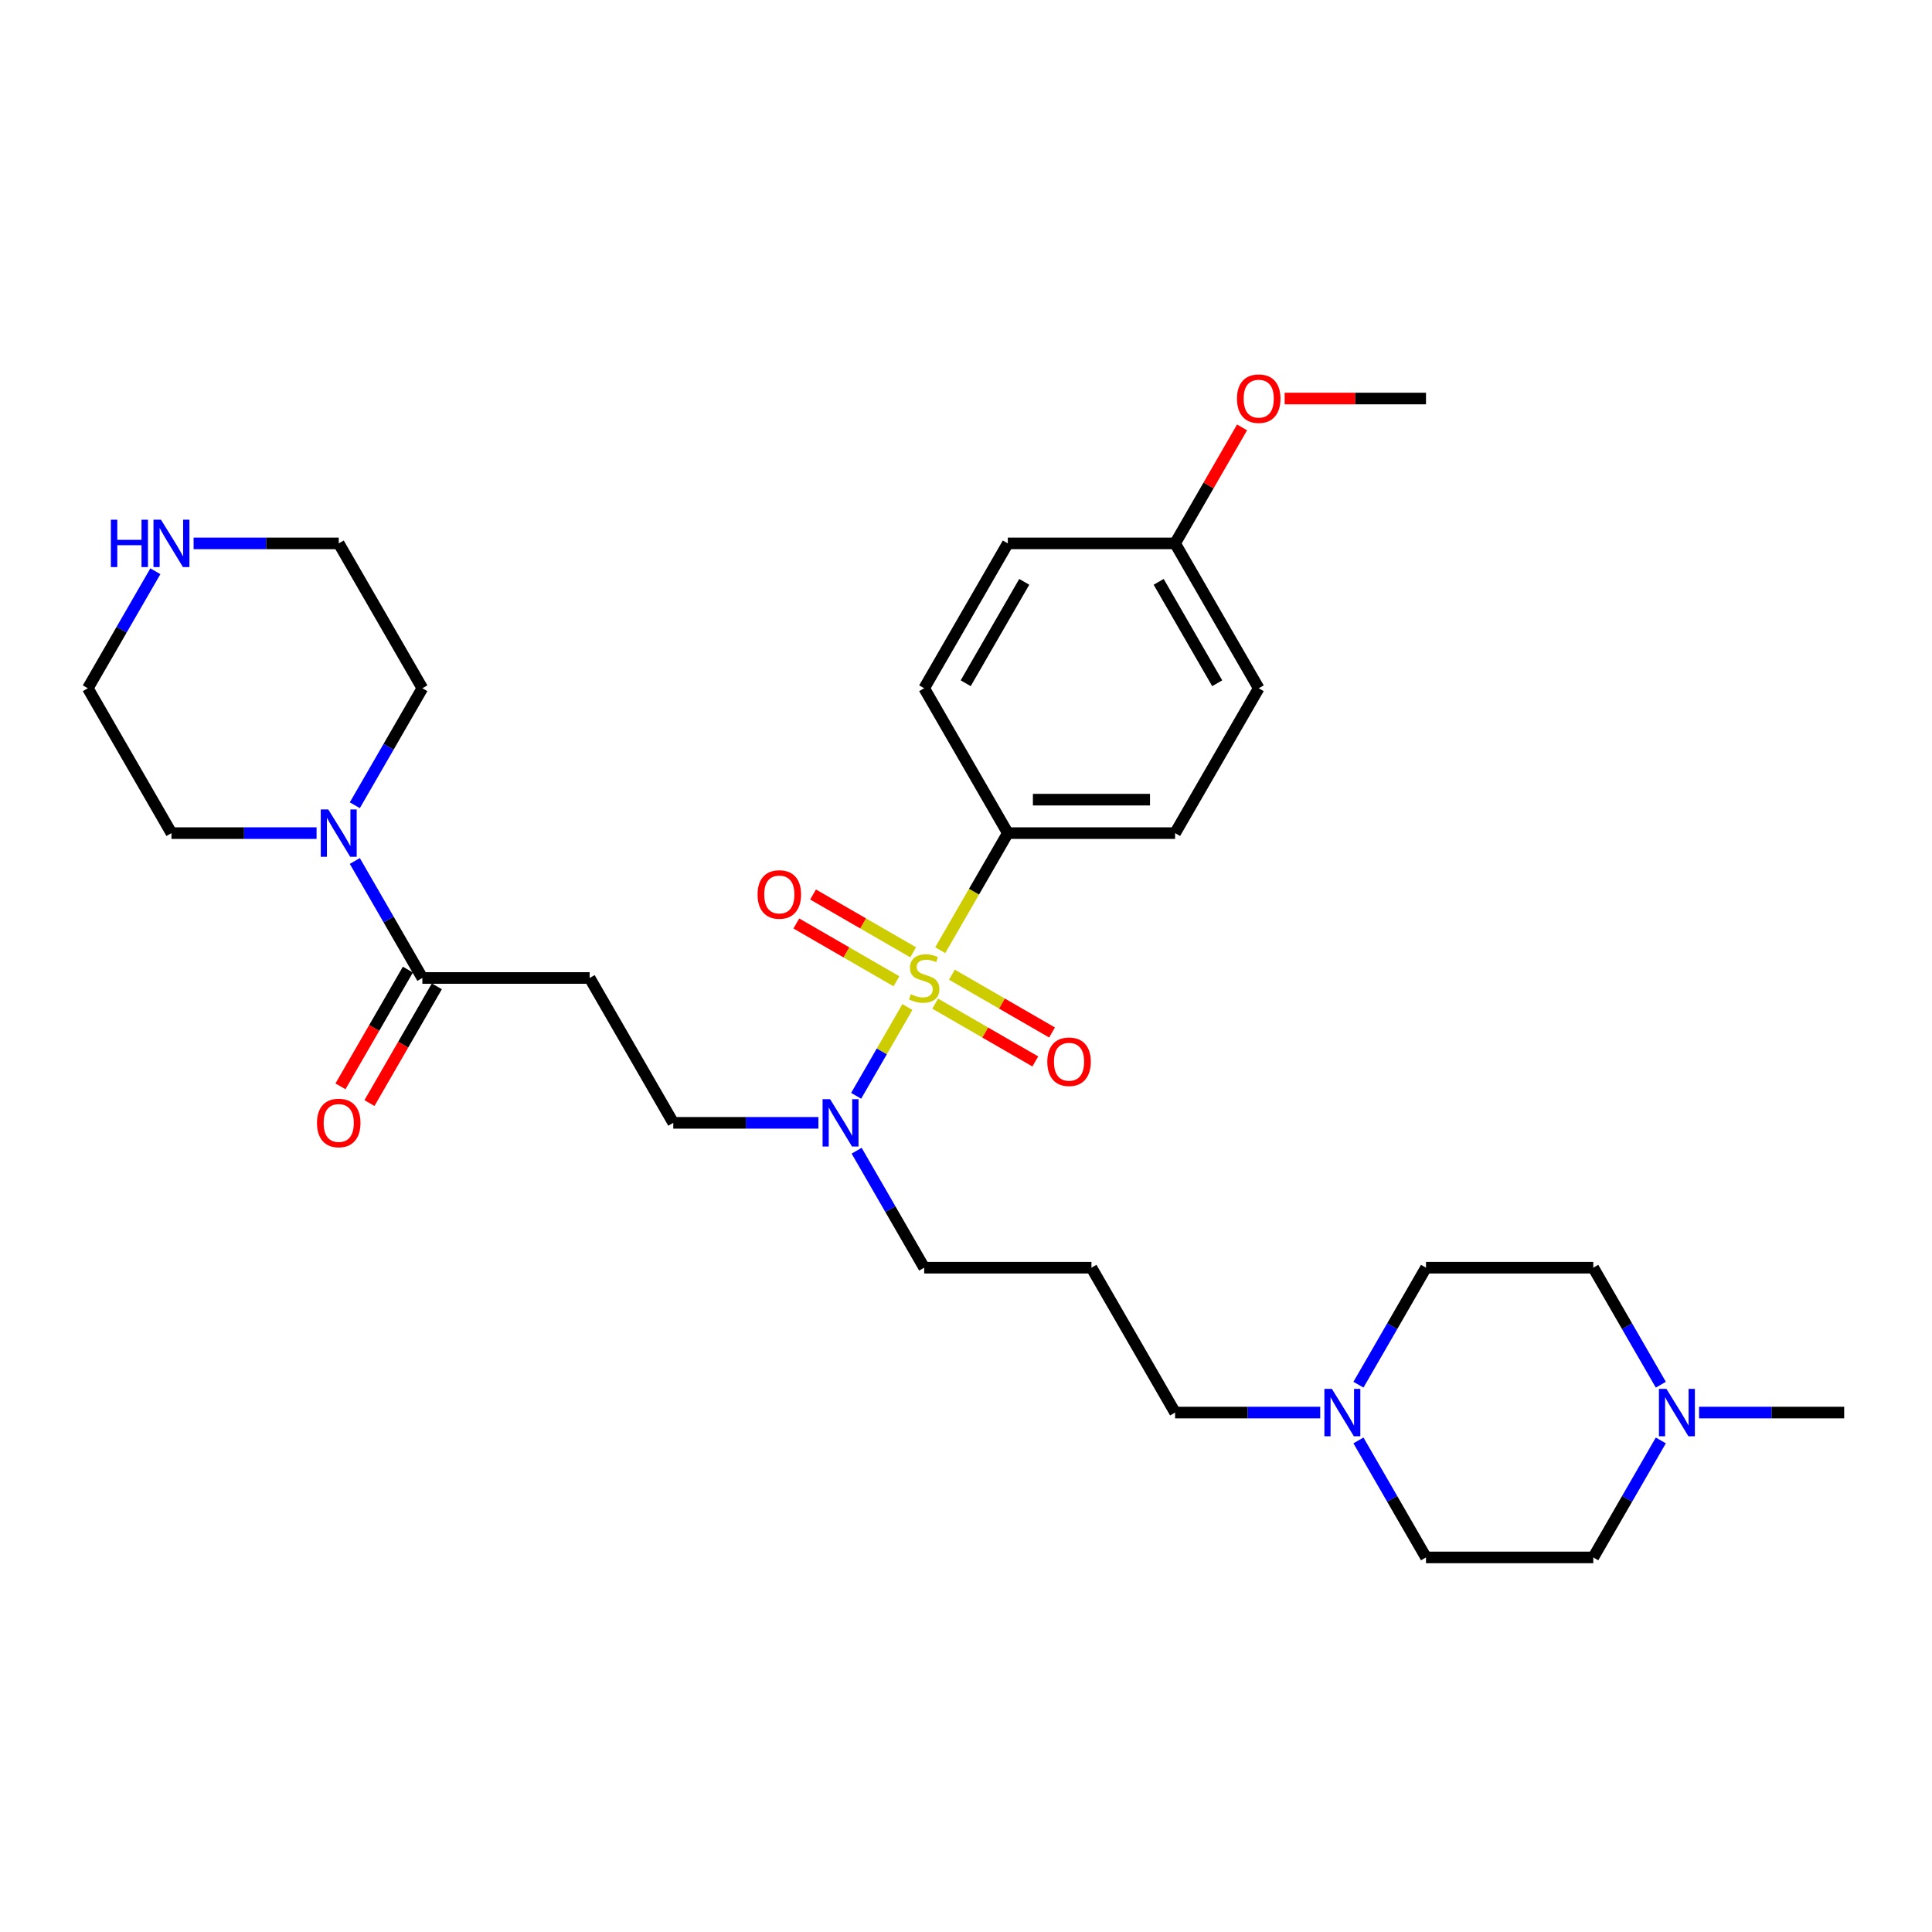 <?xml version='1.0' encoding='iso-8859-1'?>
<svg version='1.1' baseProfile='full'
              xmlns='http://www.w3.org/2000/svg'
                      xmlns:rdkit='http://www.rdkit.org/xml'
                      xmlns:xlink='http://www.w3.org/1999/xlink'
                  xml:space='preserve'
width='1000px' height='1000px' viewBox='0 0 1000 1000'>
<!-- END OF HEADER -->
<rect style='opacity:1.0;fill:#FFFFFF;stroke:none' width='1000' height='1000' x='0' y='0'> </rect>
<path class='bond-2' d='M 469.667,521.247 L 456.405,544.218' style='fill:none;fill-rule:evenodd;stroke:#CCCC00;stroke-width:6px;stroke-linecap:butt;stroke-linejoin:miter;stroke-opacity:1' />
<path class='bond-2' d='M 456.405,544.218 L 443.142,567.19' style='fill:none;fill-rule:evenodd;stroke:#0000FF;stroke-width:6px;stroke-linecap:butt;stroke-linejoin:miter;stroke-opacity:1' />
<path class='bond-4' d='M 486.663,491.81 L 504.154,461.514' style='fill:none;fill-rule:evenodd;stroke:#CCCC00;stroke-width:6px;stroke-linecap:butt;stroke-linejoin:miter;stroke-opacity:1' />
<path class='bond-4' d='M 504.154,461.514 L 521.645,431.219' style='fill:none;fill-rule:evenodd;stroke:#000000;stroke-width:6px;stroke-linecap:butt;stroke-linejoin:miter;stroke-opacity:1' />
<path class='bond-5' d='M 484.052,519.486 L 509.964,534.446' style='fill:none;fill-rule:evenodd;stroke:#CCCC00;stroke-width:6px;stroke-linecap:butt;stroke-linejoin:miter;stroke-opacity:1' />
<path class='bond-5' d='M 509.964,534.446 L 535.876,549.406' style='fill:none;fill-rule:evenodd;stroke:#FF0000;stroke-width:6px;stroke-linecap:butt;stroke-linejoin:miter;stroke-opacity:1' />
<path class='bond-5' d='M 492.71,504.49 L 518.622,519.45' style='fill:none;fill-rule:evenodd;stroke:#CCCC00;stroke-width:6px;stroke-linecap:butt;stroke-linejoin:miter;stroke-opacity:1' />
<path class='bond-5' d='M 518.622,519.45 L 544.534,534.41' style='fill:none;fill-rule:evenodd;stroke:#FF0000;stroke-width:6px;stroke-linecap:butt;stroke-linejoin:miter;stroke-opacity:1' />
<path class='bond-6' d='M 472.658,492.913 L 446.746,477.952' style='fill:none;fill-rule:evenodd;stroke:#CCCC00;stroke-width:6px;stroke-linecap:butt;stroke-linejoin:miter;stroke-opacity:1' />
<path class='bond-6' d='M 446.746,477.952 L 420.834,462.992' style='fill:none;fill-rule:evenodd;stroke:#FF0000;stroke-width:6px;stroke-linecap:butt;stroke-linejoin:miter;stroke-opacity:1' />
<path class='bond-6' d='M 464,507.909 L 438.088,492.948' style='fill:none;fill-rule:evenodd;stroke:#CCCC00;stroke-width:6px;stroke-linecap:butt;stroke-linejoin:miter;stroke-opacity:1' />
<path class='bond-6' d='M 438.088,492.948 L 412.176,477.988' style='fill:none;fill-rule:evenodd;stroke:#FF0000;stroke-width:6px;stroke-linecap:butt;stroke-linejoin:miter;stroke-opacity:1' />
<path class='bond-0' d='M 218.615,506.199 L 305.195,506.199' style='fill:none;fill-rule:evenodd;stroke:#000000;stroke-width:6px;stroke-linecap:butt;stroke-linejoin:miter;stroke-opacity:1' />
<path class='bond-1' d='M 218.615,506.199 L 201.134,475.921' style='fill:none;fill-rule:evenodd;stroke:#000000;stroke-width:6px;stroke-linecap:butt;stroke-linejoin:miter;stroke-opacity:1' />
<path class='bond-1' d='M 201.134,475.921 L 183.653,445.643' style='fill:none;fill-rule:evenodd;stroke:#0000FF;stroke-width:6px;stroke-linecap:butt;stroke-linejoin:miter;stroke-opacity:1' />
<path class='bond-11' d='M 211.117,501.87 L 193.676,532.079' style='fill:none;fill-rule:evenodd;stroke:#000000;stroke-width:6px;stroke-linecap:butt;stroke-linejoin:miter;stroke-opacity:1' />
<path class='bond-11' d='M 193.676,532.079 L 176.234,562.288' style='fill:none;fill-rule:evenodd;stroke:#FF0000;stroke-width:6px;stroke-linecap:butt;stroke-linejoin:miter;stroke-opacity:1' />
<path class='bond-11' d='M 226.113,510.528 L 208.672,540.737' style='fill:none;fill-rule:evenodd;stroke:#000000;stroke-width:6px;stroke-linecap:butt;stroke-linejoin:miter;stroke-opacity:1' />
<path class='bond-11' d='M 208.672,540.737 L 191.231,570.946' style='fill:none;fill-rule:evenodd;stroke:#FF0000;stroke-width:6px;stroke-linecap:butt;stroke-linejoin:miter;stroke-opacity:1' />
<path class='bond-24' d='M 163.861,431.219 L 126.303,431.219' style='fill:none;fill-rule:evenodd;stroke:#0000FF;stroke-width:6px;stroke-linecap:butt;stroke-linejoin:miter;stroke-opacity:1' />
<path class='bond-24' d='M 126.303,431.219 L 88.745,431.219' style='fill:none;fill-rule:evenodd;stroke:#000000;stroke-width:6px;stroke-linecap:butt;stroke-linejoin:miter;stroke-opacity:1' />
<path class='bond-25' d='M 183.653,416.794 L 201.134,386.516' style='fill:none;fill-rule:evenodd;stroke:#0000FF;stroke-width:6px;stroke-linecap:butt;stroke-linejoin:miter;stroke-opacity:1' />
<path class='bond-25' d='M 201.134,386.516 L 218.615,356.238' style='fill:none;fill-rule:evenodd;stroke:#000000;stroke-width:6px;stroke-linecap:butt;stroke-linejoin:miter;stroke-opacity:1' />
<path class='bond-9' d='M 423.602,581.18 L 386.043,581.18' style='fill:none;fill-rule:evenodd;stroke:#0000FF;stroke-width:6px;stroke-linecap:butt;stroke-linejoin:miter;stroke-opacity:1' />
<path class='bond-9' d='M 386.043,581.18 L 348.485,581.18' style='fill:none;fill-rule:evenodd;stroke:#000000;stroke-width:6px;stroke-linecap:butt;stroke-linejoin:miter;stroke-opacity:1' />
<path class='bond-23' d='M 443.393,595.604 L 460.874,625.882' style='fill:none;fill-rule:evenodd;stroke:#0000FF;stroke-width:6px;stroke-linecap:butt;stroke-linejoin:miter;stroke-opacity:1' />
<path class='bond-23' d='M 460.874,625.882 L 478.355,656.16' style='fill:none;fill-rule:evenodd;stroke:#000000;stroke-width:6px;stroke-linecap:butt;stroke-linejoin:miter;stroke-opacity:1' />
<path class='bond-3' d='M 305.195,506.199 L 348.485,581.18' style='fill:none;fill-rule:evenodd;stroke:#000000;stroke-width:6px;stroke-linecap:butt;stroke-linejoin:miter;stroke-opacity:1' />
<path class='bond-12' d='M 521.645,431.219 L 608.225,431.219' style='fill:none;fill-rule:evenodd;stroke:#000000;stroke-width:6px;stroke-linecap:butt;stroke-linejoin:miter;stroke-opacity:1' />
<path class='bond-12' d='M 534.632,413.903 L 595.238,413.903' style='fill:none;fill-rule:evenodd;stroke:#000000;stroke-width:6px;stroke-linecap:butt;stroke-linejoin:miter;stroke-opacity:1' />
<path class='bond-13' d='M 521.645,431.219 L 478.355,356.238' style='fill:none;fill-rule:evenodd;stroke:#000000;stroke-width:6px;stroke-linecap:butt;stroke-linejoin:miter;stroke-opacity:1' />
<path class='bond-7' d='M 683.342,731.141 L 645.784,731.141' style='fill:none;fill-rule:evenodd;stroke:#0000FF;stroke-width:6px;stroke-linecap:butt;stroke-linejoin:miter;stroke-opacity:1' />
<path class='bond-7' d='M 645.784,731.141 L 608.225,731.141' style='fill:none;fill-rule:evenodd;stroke:#000000;stroke-width:6px;stroke-linecap:butt;stroke-linejoin:miter;stroke-opacity:1' />
<path class='bond-16' d='M 703.133,716.717 L 720.614,686.438' style='fill:none;fill-rule:evenodd;stroke:#0000FF;stroke-width:6px;stroke-linecap:butt;stroke-linejoin:miter;stroke-opacity:1' />
<path class='bond-16' d='M 720.614,686.438 L 738.095,656.16' style='fill:none;fill-rule:evenodd;stroke:#000000;stroke-width:6px;stroke-linecap:butt;stroke-linejoin:miter;stroke-opacity:1' />
<path class='bond-17' d='M 703.133,745.565 L 720.614,775.843' style='fill:none;fill-rule:evenodd;stroke:#0000FF;stroke-width:6px;stroke-linecap:butt;stroke-linejoin:miter;stroke-opacity:1' />
<path class='bond-17' d='M 720.614,775.843 L 738.095,806.121' style='fill:none;fill-rule:evenodd;stroke:#000000;stroke-width:6px;stroke-linecap:butt;stroke-linejoin:miter;stroke-opacity:1' />
<path class='bond-8' d='M 859.638,745.565 L 842.156,775.843' style='fill:none;fill-rule:evenodd;stroke:#0000FF;stroke-width:6px;stroke-linecap:butt;stroke-linejoin:miter;stroke-opacity:1' />
<path class='bond-8' d='M 842.156,775.843 L 824.675,806.121' style='fill:none;fill-rule:evenodd;stroke:#000000;stroke-width:6px;stroke-linecap:butt;stroke-linejoin:miter;stroke-opacity:1' />
<path class='bond-27' d='M 879.429,731.141 L 916.987,731.141' style='fill:none;fill-rule:evenodd;stroke:#0000FF;stroke-width:6px;stroke-linecap:butt;stroke-linejoin:miter;stroke-opacity:1' />
<path class='bond-27' d='M 916.987,731.141 L 954.545,731.141' style='fill:none;fill-rule:evenodd;stroke:#000000;stroke-width:6px;stroke-linecap:butt;stroke-linejoin:miter;stroke-opacity:1' />
<path class='bond-32' d='M 859.638,716.717 L 842.156,686.438' style='fill:none;fill-rule:evenodd;stroke:#0000FF;stroke-width:6px;stroke-linecap:butt;stroke-linejoin:miter;stroke-opacity:1' />
<path class='bond-32' d='M 842.156,686.438 L 824.675,656.16' style='fill:none;fill-rule:evenodd;stroke:#000000;stroke-width:6px;stroke-linecap:butt;stroke-linejoin:miter;stroke-opacity:1' />
<path class='bond-10' d='M 100.208,281.257 L 137.766,281.257' style='fill:none;fill-rule:evenodd;stroke:#0000FF;stroke-width:6px;stroke-linecap:butt;stroke-linejoin:miter;stroke-opacity:1' />
<path class='bond-10' d='M 137.766,281.257 L 175.325,281.257' style='fill:none;fill-rule:evenodd;stroke:#000000;stroke-width:6px;stroke-linecap:butt;stroke-linejoin:miter;stroke-opacity:1' />
<path class='bond-33' d='M 80.417,295.682 L 62.936,325.96' style='fill:none;fill-rule:evenodd;stroke:#0000FF;stroke-width:6px;stroke-linecap:butt;stroke-linejoin:miter;stroke-opacity:1' />
<path class='bond-33' d='M 62.936,325.96 L 45.455,356.238' style='fill:none;fill-rule:evenodd;stroke:#000000;stroke-width:6px;stroke-linecap:butt;stroke-linejoin:miter;stroke-opacity:1' />
<path class='bond-21' d='M 608.225,431.219 L 651.515,356.238' style='fill:none;fill-rule:evenodd;stroke:#000000;stroke-width:6px;stroke-linecap:butt;stroke-linejoin:miter;stroke-opacity:1' />
<path class='bond-20' d='M 478.355,356.238 L 521.645,281.257' style='fill:none;fill-rule:evenodd;stroke:#000000;stroke-width:6px;stroke-linecap:butt;stroke-linejoin:miter;stroke-opacity:1' />
<path class='bond-20' d='M 499.845,353.649 L 530.148,301.163' style='fill:none;fill-rule:evenodd;stroke:#000000;stroke-width:6px;stroke-linecap:butt;stroke-linejoin:miter;stroke-opacity:1' />
<path class='bond-14' d='M 824.675,656.16 L 738.095,656.16' style='fill:none;fill-rule:evenodd;stroke:#000000;stroke-width:6px;stroke-linecap:butt;stroke-linejoin:miter;stroke-opacity:1' />
<path class='bond-15' d='M 824.675,806.121 L 738.095,806.121' style='fill:none;fill-rule:evenodd;stroke:#000000;stroke-width:6px;stroke-linecap:butt;stroke-linejoin:miter;stroke-opacity:1' />
<path class='bond-18' d='M 564.935,656.16 L 478.355,656.16' style='fill:none;fill-rule:evenodd;stroke:#000000;stroke-width:6px;stroke-linecap:butt;stroke-linejoin:miter;stroke-opacity:1' />
<path class='bond-22' d='M 564.935,656.16 L 608.225,731.141' style='fill:none;fill-rule:evenodd;stroke:#000000;stroke-width:6px;stroke-linecap:butt;stroke-linejoin:miter;stroke-opacity:1' />
<path class='bond-19' d='M 608.225,281.257 L 521.645,281.257' style='fill:none;fill-rule:evenodd;stroke:#000000;stroke-width:6px;stroke-linecap:butt;stroke-linejoin:miter;stroke-opacity:1' />
<path class='bond-26' d='M 608.225,281.257 L 625.556,251.239' style='fill:none;fill-rule:evenodd;stroke:#000000;stroke-width:6px;stroke-linecap:butt;stroke-linejoin:miter;stroke-opacity:1' />
<path class='bond-26' d='M 625.556,251.239 L 642.887,221.221' style='fill:none;fill-rule:evenodd;stroke:#FF0000;stroke-width:6px;stroke-linecap:butt;stroke-linejoin:miter;stroke-opacity:1' />
<path class='bond-31' d='M 608.225,281.257 L 651.515,356.238' style='fill:none;fill-rule:evenodd;stroke:#000000;stroke-width:6px;stroke-linecap:butt;stroke-linejoin:miter;stroke-opacity:1' />
<path class='bond-31' d='M 599.723,301.163 L 630.026,353.649' style='fill:none;fill-rule:evenodd;stroke:#000000;stroke-width:6px;stroke-linecap:butt;stroke-linejoin:miter;stroke-opacity:1' />
<path class='bond-28' d='M 88.745,431.219 L 45.455,356.238' style='fill:none;fill-rule:evenodd;stroke:#000000;stroke-width:6px;stroke-linecap:butt;stroke-linejoin:miter;stroke-opacity:1' />
<path class='bond-29' d='M 218.615,356.238 L 175.325,281.257' style='fill:none;fill-rule:evenodd;stroke:#000000;stroke-width:6px;stroke-linecap:butt;stroke-linejoin:miter;stroke-opacity:1' />
<path class='bond-30' d='M 664.935,206.277 L 701.515,206.277' style='fill:none;fill-rule:evenodd;stroke:#FF0000;stroke-width:6px;stroke-linecap:butt;stroke-linejoin:miter;stroke-opacity:1' />
<path class='bond-30' d='M 701.515,206.277 L 738.095,206.277' style='fill:none;fill-rule:evenodd;stroke:#000000;stroke-width:6px;stroke-linecap:butt;stroke-linejoin:miter;stroke-opacity:1' />
<path  class='atom-0' d='M 471.429 514.615
Q 471.706 514.719, 472.848 515.203
Q 473.991 515.688, 475.238 516
Q 476.519 516.277, 477.766 516.277
Q 480.087 516.277, 481.437 515.169
Q 482.788 514.026, 482.788 512.052
Q 482.788 510.701, 482.095 509.87
Q 481.437 509.039, 480.398 508.589
Q 479.359 508.139, 477.628 507.619
Q 475.446 506.961, 474.13 506.338
Q 472.848 505.714, 471.913 504.398
Q 471.013 503.082, 471.013 500.866
Q 471.013 497.784, 473.091 495.879
Q 475.203 493.974, 479.359 493.974
Q 482.199 493.974, 485.42 495.325
L 484.623 497.991
Q 481.68 496.779, 479.463 496.779
Q 477.074 496.779, 475.758 497.784
Q 474.442 498.753, 474.476 500.45
Q 474.476 501.766, 475.134 502.563
Q 475.827 503.359, 476.797 503.81
Q 477.801 504.26, 479.463 504.779
Q 481.68 505.472, 482.996 506.165
Q 484.312 506.857, 485.247 508.277
Q 486.216 509.662, 486.216 512.052
Q 486.216 515.446, 483.931 517.281
Q 481.68 519.082, 477.905 519.082
Q 475.723 519.082, 474.061 518.597
Q 472.433 518.147, 470.494 517.351
L 471.429 514.615
' fill='#CCCC00'/>
<path  class='atom-2' d='M 169.905 418.959
L 177.939 431.946
Q 178.736 433.227, 180.017 435.548
Q 181.299 437.868, 181.368 438.006
L 181.368 418.959
L 184.623 418.959
L 184.623 443.478
L 181.264 443.478
L 172.641 429.279
Q 171.636 427.617, 170.563 425.712
Q 169.524 423.807, 169.212 423.219
L 169.212 443.478
L 166.026 443.478
L 166.026 418.959
L 169.905 418.959
' fill='#0000FF'/>
<path  class='atom-3' d='M 429.645 568.92
L 437.68 581.907
Q 438.476 583.188, 439.758 585.509
Q 441.039 587.829, 441.108 587.968
L 441.108 568.92
L 444.364 568.92
L 444.364 593.439
L 441.004 593.439
L 432.381 579.24
Q 431.377 577.578, 430.303 575.673
Q 429.264 573.768, 428.952 573.18
L 428.952 593.439
L 425.766 593.439
L 425.766 568.92
L 429.645 568.92
' fill='#0000FF'/>
<path  class='atom-6' d='M 542.08 549.558
Q 542.08 543.671, 544.989 540.381
Q 547.898 537.091, 553.336 537.091
Q 558.773 537.091, 561.682 540.381
Q 564.591 543.671, 564.591 549.558
Q 564.591 555.515, 561.647 558.909
Q 558.703 562.268, 553.336 562.268
Q 547.933 562.268, 544.989 558.909
Q 542.08 555.55, 542.08 549.558
M 553.336 559.498
Q 557.076 559.498, 559.084 557.004
Q 561.128 554.476, 561.128 549.558
Q 561.128 544.745, 559.084 542.32
Q 557.076 539.861, 553.336 539.861
Q 549.595 539.861, 547.552 542.286
Q 545.543 544.71, 545.543 549.558
Q 545.543 554.511, 547.552 557.004
Q 549.595 559.498, 553.336 559.498
' fill='#FF0000'/>
<path  class='atom-7' d='M 392.119 462.978
Q 392.119 457.091, 395.028 453.801
Q 397.937 450.511, 403.374 450.511
Q 408.812 450.511, 411.721 453.801
Q 414.63 457.091, 414.63 462.978
Q 414.63 468.935, 411.686 472.329
Q 408.742 475.688, 403.374 475.688
Q 397.972 475.688, 395.028 472.329
Q 392.119 468.97, 392.119 462.978
M 403.374 472.918
Q 407.115 472.918, 409.123 470.424
Q 411.167 467.896, 411.167 462.978
Q 411.167 458.165, 409.123 455.74
Q 407.115 453.281, 403.374 453.281
Q 399.634 453.281, 397.591 455.706
Q 395.582 458.13, 395.582 462.978
Q 395.582 467.931, 397.591 470.424
Q 399.634 472.918, 403.374 472.918
' fill='#FF0000'/>
<path  class='atom-8' d='M 689.385 718.881
L 697.42 731.868
Q 698.216 733.149, 699.498 735.47
Q 700.779 737.79, 700.848 737.929
L 700.848 718.881
L 704.104 718.881
L 704.104 743.401
L 700.745 743.401
L 692.121 729.201
Q 691.117 727.539, 690.043 725.634
Q 689.004 723.73, 688.693 723.141
L 688.693 743.401
L 685.506 743.401
L 685.506 718.881
L 689.385 718.881
' fill='#0000FF'/>
<path  class='atom-9' d='M 862.545 718.881
L 870.58 731.868
Q 871.377 733.149, 872.658 735.47
Q 873.939 737.79, 874.009 737.929
L 874.009 718.881
L 877.264 718.881
L 877.264 743.401
L 873.905 743.401
L 865.281 729.201
Q 864.277 727.539, 863.203 725.634
Q 862.165 723.73, 861.853 723.141
L 861.853 743.401
L 858.667 743.401
L 858.667 718.881
L 862.545 718.881
' fill='#0000FF'/>
<path  class='atom-11' d='M 57.385 268.998
L 60.71 268.998
L 60.71 279.422
L 73.247 279.422
L 73.247 268.998
L 76.571 268.998
L 76.571 293.517
L 73.247 293.517
L 73.247 282.193
L 60.71 282.193
L 60.71 293.517
L 57.385 293.517
L 57.385 268.998
' fill='#0000FF'/>
<path  class='atom-11' d='M 83.325 268.998
L 91.359 281.985
Q 92.156 283.266, 93.437 285.586
Q 94.719 287.907, 94.788 288.045
L 94.788 268.998
L 98.043 268.998
L 98.043 293.517
L 94.684 293.517
L 86.061 279.318
Q 85.056 277.656, 83.983 275.751
Q 82.944 273.846, 82.632 273.257
L 82.632 293.517
L 79.446 293.517
L 79.446 268.998
L 83.325 268.998
' fill='#0000FF'/>
<path  class='atom-12' d='M 164.069 581.249
Q 164.069 575.362, 166.978 572.071
Q 169.887 568.781, 175.325 568.781
Q 180.762 568.781, 183.671 572.071
Q 186.58 575.362, 186.58 581.249
Q 186.58 587.206, 183.636 590.6
Q 180.693 593.959, 175.325 593.959
Q 169.922 593.959, 166.978 590.6
Q 164.069 587.24, 164.069 581.249
M 175.325 591.188
Q 179.065 591.188, 181.074 588.695
Q 183.117 586.167, 183.117 581.249
Q 183.117 576.435, 181.074 574.011
Q 179.065 571.552, 175.325 571.552
Q 171.584 571.552, 169.541 573.976
Q 167.532 576.4, 167.532 581.249
Q 167.532 586.201, 169.541 588.695
Q 171.584 591.188, 175.325 591.188
' fill='#FF0000'/>
<path  class='atom-27' d='M 640.26 206.346
Q 640.26 200.459, 643.169 197.169
Q 646.078 193.879, 651.515 193.879
Q 656.952 193.879, 659.861 197.169
Q 662.771 200.459, 662.771 206.346
Q 662.771 212.303, 659.827 215.697
Q 656.883 219.056, 651.515 219.056
Q 646.113 219.056, 643.169 215.697
Q 640.26 212.338, 640.26 206.346
M 651.515 216.286
Q 655.255 216.286, 657.264 213.792
Q 659.307 211.264, 659.307 206.346
Q 659.307 201.532, 657.264 199.108
Q 655.255 196.649, 651.515 196.649
Q 647.775 196.649, 645.732 199.073
Q 643.723 201.498, 643.723 206.346
Q 643.723 211.299, 645.732 213.792
Q 647.775 216.286, 651.515 216.286
' fill='#FF0000'/>
</svg>

